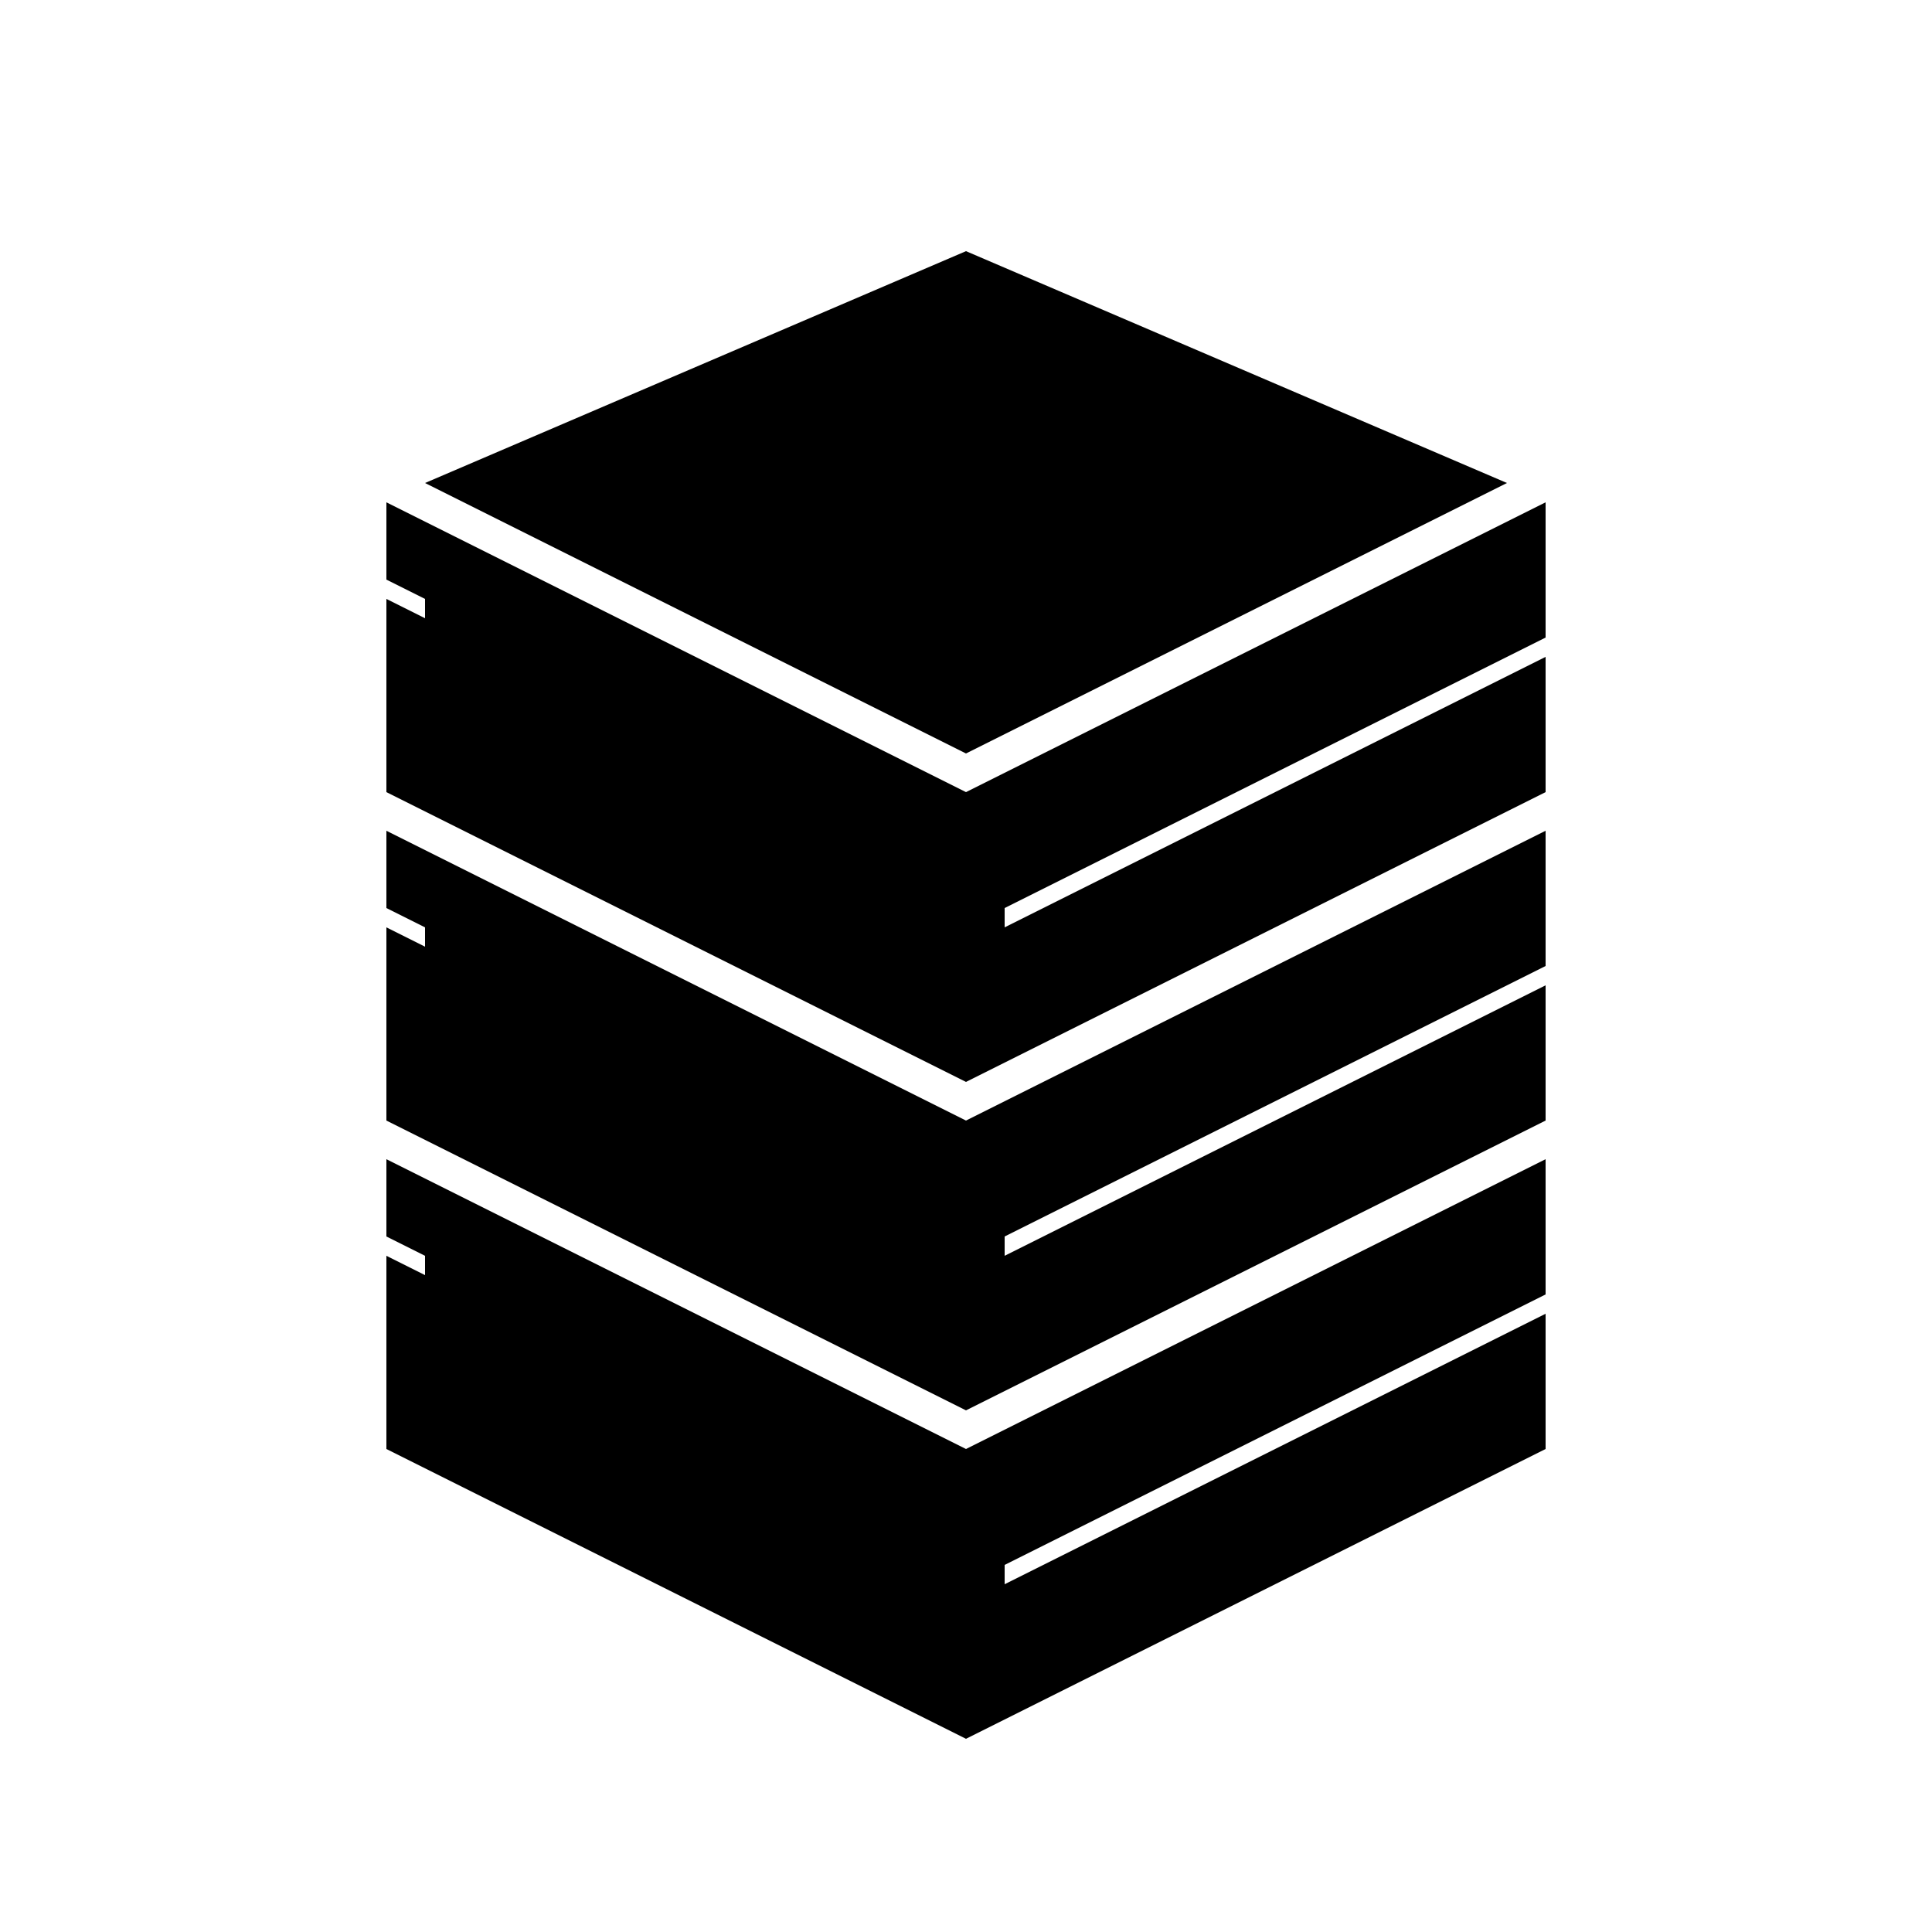 <?xml version="1.0" encoding="UTF-8"?><svg xmlns="http://www.w3.org/2000/svg" width="1024" height="1024" viewBox="0 0 1 1.0"><title>servers</title><path id="icon-servers" fill-rule="evenodd" d="M .5,.39 L .78,.25 L .5,.13 L .22,.25 zM .5,.41 L .2,.26 L .2,.3 L .22,.31 L .22,.32 L .2,.31 L .2,.41 L .5,.56 L .8,.41 L .8,.34 L .52,.48 L .52,.47 L .8,.33 L .8,.26 zM .5,.58 L .2,.43 L .2,.47 L .22,.48 L .22,.49 L .2,.48 L .2,.58 L .5,.73 L .8,.58 L .8,.51 L .52,.65 L .52,.64 L .8,.5 L .8,.43 zM .5,.75 L .2,.6 L .2,.64 L .22,.65 L .22,.66 L .2,.65 L .2,.75 L .5,.9 L .8,.75 L .8,.68 L .52,.82 L .52,.81 L .8,.67 L .8,.6 z" /></svg>